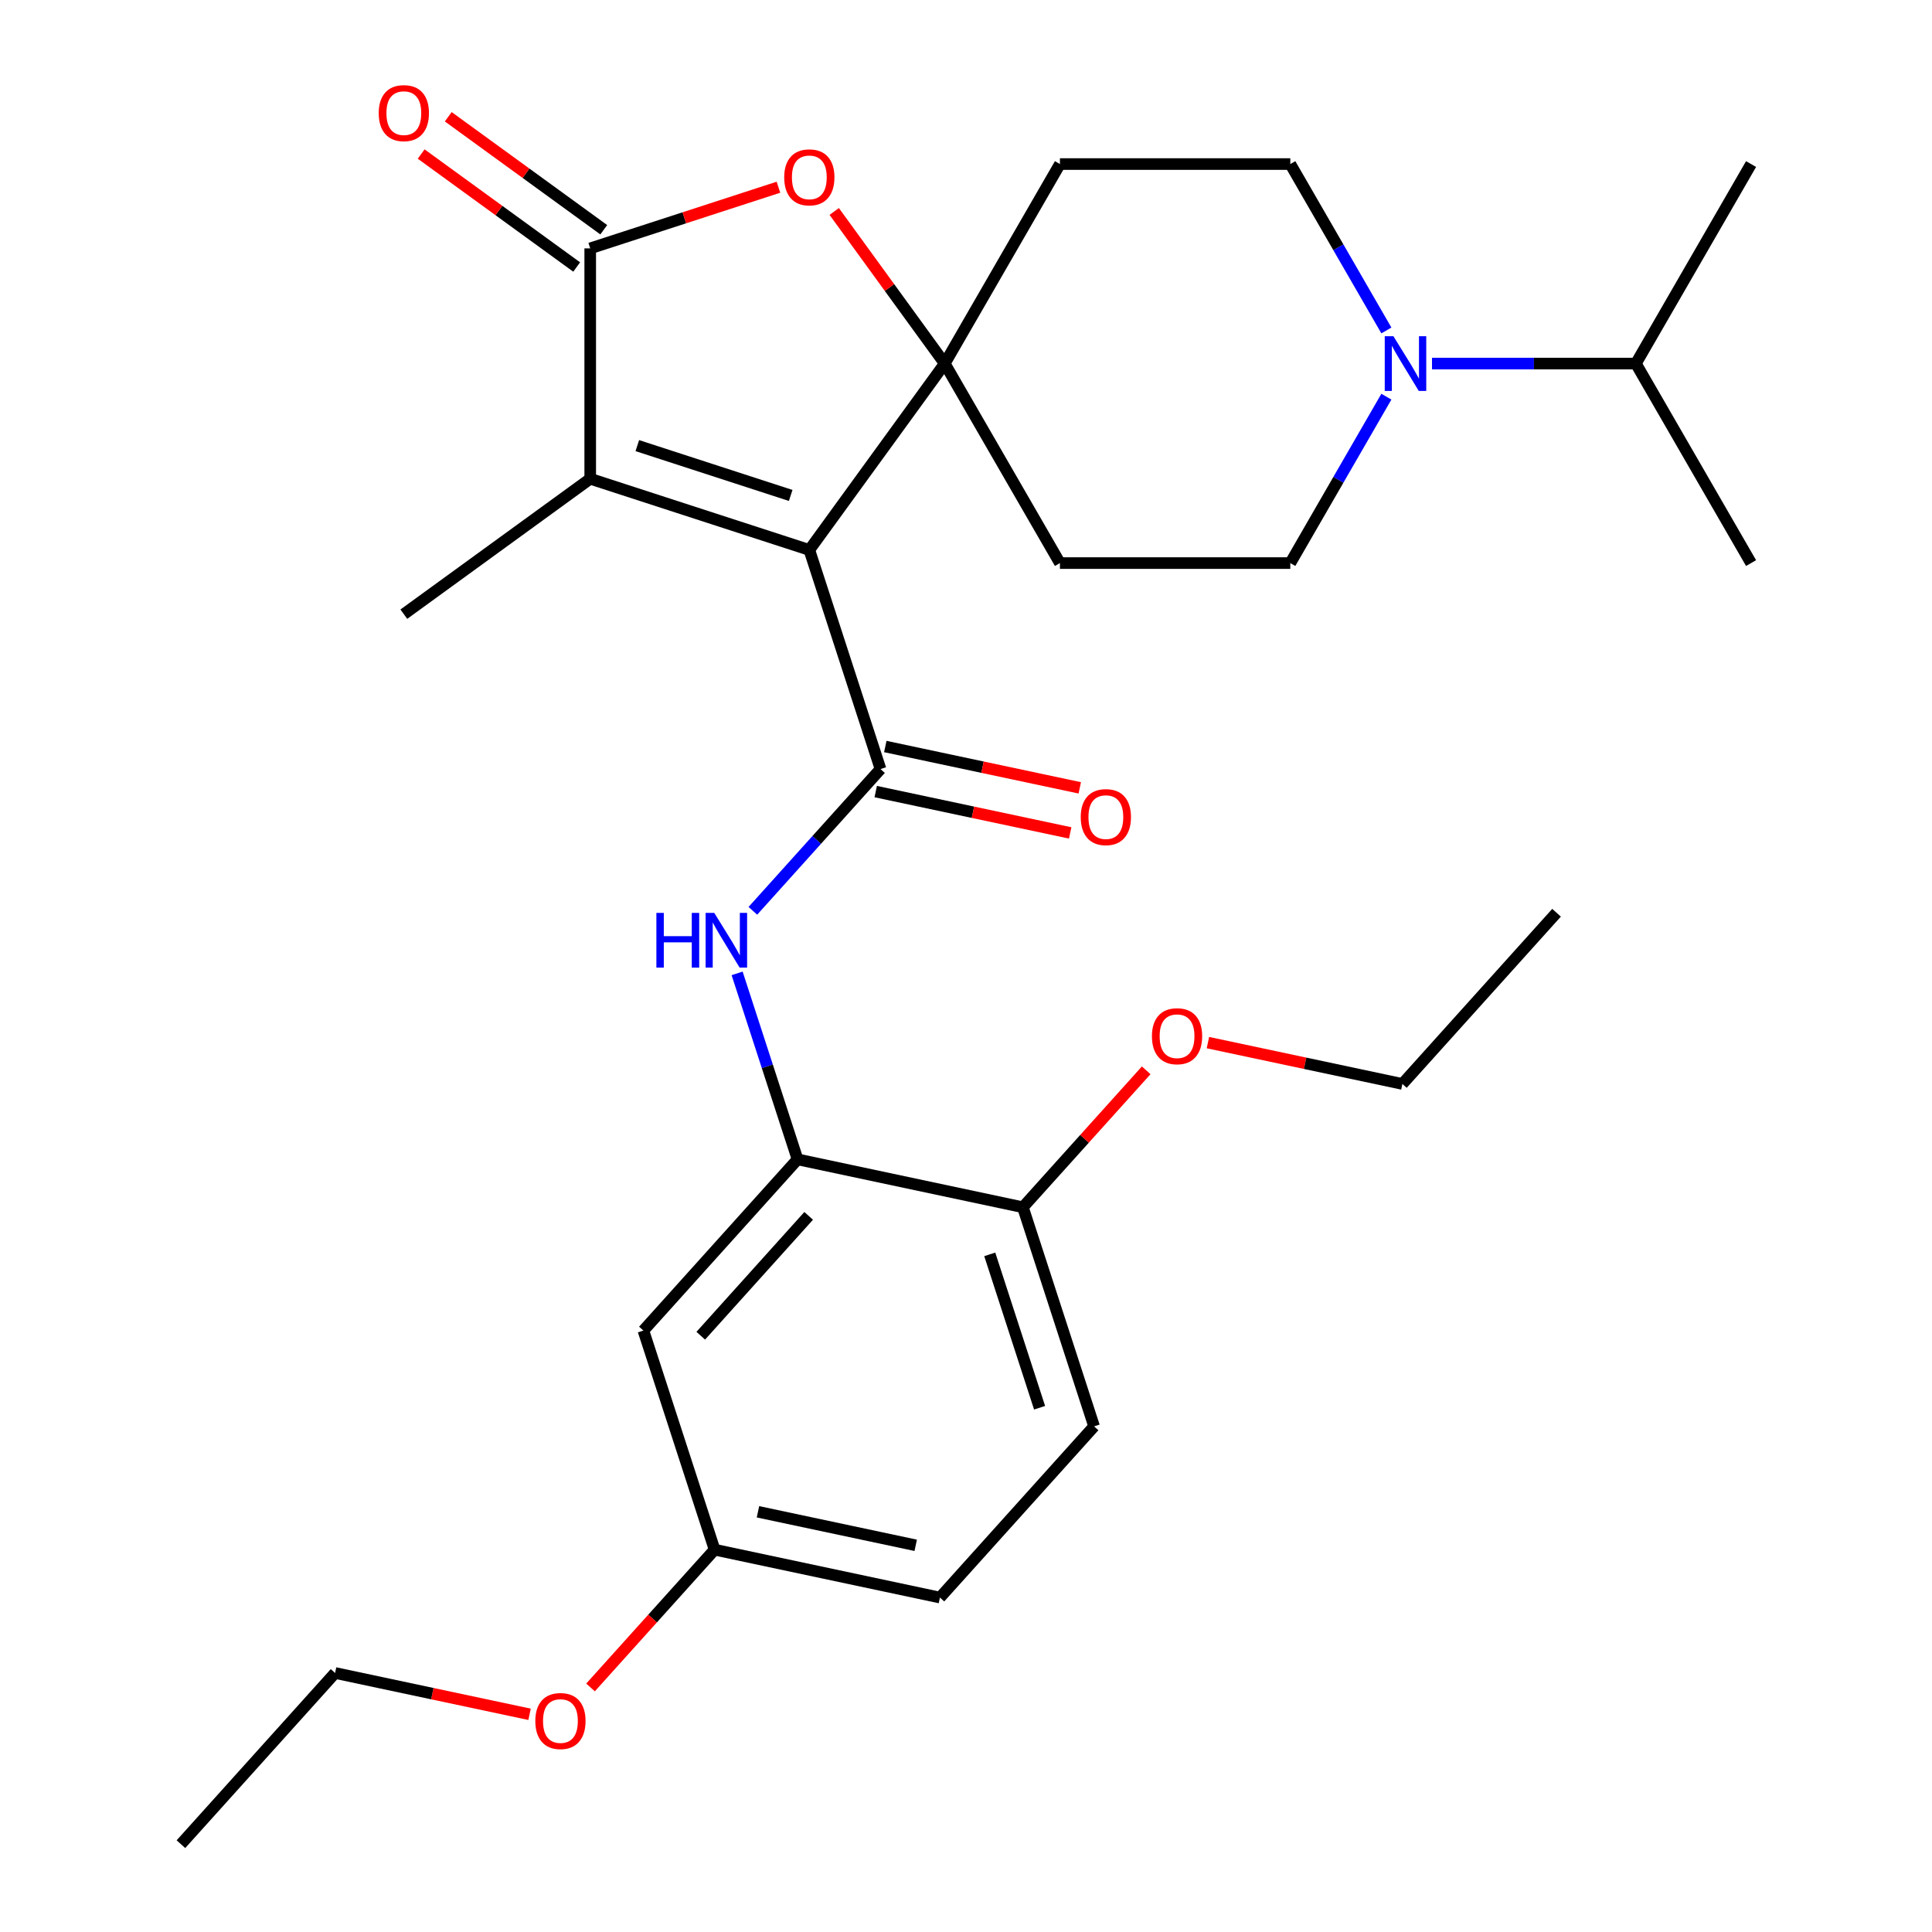 <?xml version='1.0' encoding='iso-8859-1'?>
<svg version='1.1' baseProfile='full'
              xmlns='http://www.w3.org/2000/svg'
                      xmlns:rdkit='http://www.rdkit.org/xml'
                      xmlns:xlink='http://www.w3.org/1999/xlink'
                  xml:space='preserve'
width='1000px' height='1000px' viewBox='0 0 1000 1000'>
<!-- END OF HEADER -->
<rect style='opacity:1.0;fill:#FFFFFF;stroke:none' width='1000' height='1000' x='0' y='0'> </rect>
<path class='bond-0' d='M 418.904,284.652 L 488.994,188.182' style='fill:none;fill-rule:evenodd;stroke:#000000;stroke-width:6px;stroke-linecap:butt;stroke-linejoin:miter;stroke-opacity:1' />
<path class='bond-1' d='M 418.904,284.652 L 455.753,398.06' style='fill:none;fill-rule:evenodd;stroke:#000000;stroke-width:6px;stroke-linecap:butt;stroke-linejoin:miter;stroke-opacity:1' />
<path class='bond-2' d='M 418.904,284.652 L 305.496,247.804' style='fill:none;fill-rule:evenodd;stroke:#000000;stroke-width:6px;stroke-linecap:butt;stroke-linejoin:miter;stroke-opacity:1' />
<path class='bond-2' d='M 409.263,256.443 L 329.877,230.65' style='fill:none;fill-rule:evenodd;stroke:#000000;stroke-width:6px;stroke-linecap:butt;stroke-linejoin:miter;stroke-opacity:1' />
<path class='bond-4' d='M 488.994,188.182 L 460.394,148.817' style='fill:none;fill-rule:evenodd;stroke:#000000;stroke-width:6px;stroke-linecap:butt;stroke-linejoin:miter;stroke-opacity:1' />
<path class='bond-4' d='M 460.394,148.817 L 431.794,109.453' style='fill:none;fill-rule:evenodd;stroke:#FF0000;stroke-width:6px;stroke-linecap:butt;stroke-linejoin:miter;stroke-opacity:1' />
<path class='bond-8' d='M 488.994,188.182 L 548.616,84.914' style='fill:none;fill-rule:evenodd;stroke:#000000;stroke-width:6px;stroke-linecap:butt;stroke-linejoin:miter;stroke-opacity:1' />
<path class='bond-9' d='M 488.994,188.182 L 548.616,291.45' style='fill:none;fill-rule:evenodd;stroke:#000000;stroke-width:6px;stroke-linecap:butt;stroke-linejoin:miter;stroke-opacity:1' />
<path class='bond-5' d='M 455.753,398.06 L 422.718,434.748' style='fill:none;fill-rule:evenodd;stroke:#000000;stroke-width:6px;stroke-linecap:butt;stroke-linejoin:miter;stroke-opacity:1' />
<path class='bond-5' d='M 422.718,434.748 L 389.684,471.437' style='fill:none;fill-rule:evenodd;stroke:#0000FF;stroke-width:6px;stroke-linecap:butt;stroke-linejoin:miter;stroke-opacity:1' />
<path class='bond-11' d='M 453.273,409.724 L 503.602,420.422' style='fill:none;fill-rule:evenodd;stroke:#000000;stroke-width:6px;stroke-linecap:butt;stroke-linejoin:miter;stroke-opacity:1' />
<path class='bond-11' d='M 503.602,420.422 L 553.93,431.119' style='fill:none;fill-rule:evenodd;stroke:#FF0000;stroke-width:6px;stroke-linecap:butt;stroke-linejoin:miter;stroke-opacity:1' />
<path class='bond-11' d='M 458.232,386.396 L 508.56,397.094' style='fill:none;fill-rule:evenodd;stroke:#000000;stroke-width:6px;stroke-linecap:butt;stroke-linejoin:miter;stroke-opacity:1' />
<path class='bond-11' d='M 508.56,397.094 L 558.889,407.792' style='fill:none;fill-rule:evenodd;stroke:#FF0000;stroke-width:6px;stroke-linecap:butt;stroke-linejoin:miter;stroke-opacity:1' />
<path class='bond-3' d='M 305.496,247.804 L 305.496,128.56' style='fill:none;fill-rule:evenodd;stroke:#000000;stroke-width:6px;stroke-linecap:butt;stroke-linejoin:miter;stroke-opacity:1' />
<path class='bond-19' d='M 305.496,247.804 L 209.026,317.894' style='fill:none;fill-rule:evenodd;stroke:#000000;stroke-width:6px;stroke-linecap:butt;stroke-linejoin:miter;stroke-opacity:1' />
<path class='bond-14' d='M 312.505,118.913 L 272.261,89.674' style='fill:none;fill-rule:evenodd;stroke:#000000;stroke-width:6px;stroke-linecap:butt;stroke-linejoin:miter;stroke-opacity:1' />
<path class='bond-14' d='M 272.261,89.674 L 232.016,60.434' style='fill:none;fill-rule:evenodd;stroke:#FF0000;stroke-width:6px;stroke-linecap:butt;stroke-linejoin:miter;stroke-opacity:1' />
<path class='bond-14' d='M 298.487,138.207 L 258.243,108.968' style='fill:none;fill-rule:evenodd;stroke:#000000;stroke-width:6px;stroke-linecap:butt;stroke-linejoin:miter;stroke-opacity:1' />
<path class='bond-14' d='M 258.243,108.968 L 217.998,79.728' style='fill:none;fill-rule:evenodd;stroke:#FF0000;stroke-width:6px;stroke-linecap:butt;stroke-linejoin:miter;stroke-opacity:1' />
<path class='bond-29' d='M 305.496,128.56 L 354.21,112.732' style='fill:none;fill-rule:evenodd;stroke:#000000;stroke-width:6px;stroke-linecap:butt;stroke-linejoin:miter;stroke-opacity:1' />
<path class='bond-29' d='M 354.21,112.732 L 402.923,96.904' style='fill:none;fill-rule:evenodd;stroke:#FF0000;stroke-width:6px;stroke-linecap:butt;stroke-linejoin:miter;stroke-opacity:1' />
<path class='bond-6' d='M 381.532,503.817 L 397.172,551.95' style='fill:none;fill-rule:evenodd;stroke:#0000FF;stroke-width:6px;stroke-linecap:butt;stroke-linejoin:miter;stroke-opacity:1' />
<path class='bond-6' d='M 397.172,551.95 L 412.811,600.083' style='fill:none;fill-rule:evenodd;stroke:#000000;stroke-width:6px;stroke-linecap:butt;stroke-linejoin:miter;stroke-opacity:1' />
<path class='bond-10' d='M 412.811,600.083 L 333.021,688.699' style='fill:none;fill-rule:evenodd;stroke:#000000;stroke-width:6px;stroke-linecap:butt;stroke-linejoin:miter;stroke-opacity:1' />
<path class='bond-10' d='M 418.566,629.334 L 362.713,691.364' style='fill:none;fill-rule:evenodd;stroke:#000000;stroke-width:6px;stroke-linecap:butt;stroke-linejoin:miter;stroke-opacity:1' />
<path class='bond-15' d='M 412.811,600.083 L 529.449,624.876' style='fill:none;fill-rule:evenodd;stroke:#000000;stroke-width:6px;stroke-linecap:butt;stroke-linejoin:miter;stroke-opacity:1' />
<path class='bond-7' d='M 717.586,205.323 L 692.723,248.387' style='fill:none;fill-rule:evenodd;stroke:#0000FF;stroke-width:6px;stroke-linecap:butt;stroke-linejoin:miter;stroke-opacity:1' />
<path class='bond-7' d='M 692.723,248.387 L 667.86,291.45' style='fill:none;fill-rule:evenodd;stroke:#000000;stroke-width:6px;stroke-linecap:butt;stroke-linejoin:miter;stroke-opacity:1' />
<path class='bond-17' d='M 741.203,188.182 L 793.964,188.182' style='fill:none;fill-rule:evenodd;stroke:#0000FF;stroke-width:6px;stroke-linecap:butt;stroke-linejoin:miter;stroke-opacity:1' />
<path class='bond-17' d='M 793.964,188.182 L 846.726,188.182' style='fill:none;fill-rule:evenodd;stroke:#000000;stroke-width:6px;stroke-linecap:butt;stroke-linejoin:miter;stroke-opacity:1' />
<path class='bond-30' d='M 717.586,171.041 L 692.723,127.977' style='fill:none;fill-rule:evenodd;stroke:#0000FF;stroke-width:6px;stroke-linecap:butt;stroke-linejoin:miter;stroke-opacity:1' />
<path class='bond-30' d='M 692.723,127.977 L 667.86,84.914' style='fill:none;fill-rule:evenodd;stroke:#000000;stroke-width:6px;stroke-linecap:butt;stroke-linejoin:miter;stroke-opacity:1' />
<path class='bond-13' d='M 548.616,84.914 L 667.86,84.914' style='fill:none;fill-rule:evenodd;stroke:#000000;stroke-width:6px;stroke-linecap:butt;stroke-linejoin:miter;stroke-opacity:1' />
<path class='bond-12' d='M 548.616,291.45 L 667.86,291.45' style='fill:none;fill-rule:evenodd;stroke:#000000;stroke-width:6px;stroke-linecap:butt;stroke-linejoin:miter;stroke-opacity:1' />
<path class='bond-18' d='M 333.021,688.699 L 369.87,802.107' style='fill:none;fill-rule:evenodd;stroke:#000000;stroke-width:6px;stroke-linecap:butt;stroke-linejoin:miter;stroke-opacity:1' />
<path class='bond-16' d='M 529.449,624.876 L 566.298,738.283' style='fill:none;fill-rule:evenodd;stroke:#000000;stroke-width:6px;stroke-linecap:butt;stroke-linejoin:miter;stroke-opacity:1' />
<path class='bond-16' d='M 512.295,649.256 L 538.089,728.642' style='fill:none;fill-rule:evenodd;stroke:#000000;stroke-width:6px;stroke-linecap:butt;stroke-linejoin:miter;stroke-opacity:1' />
<path class='bond-21' d='M 529.449,624.876 L 561.357,589.438' style='fill:none;fill-rule:evenodd;stroke:#000000;stroke-width:6px;stroke-linecap:butt;stroke-linejoin:miter;stroke-opacity:1' />
<path class='bond-21' d='M 561.357,589.438 L 593.265,554.001' style='fill:none;fill-rule:evenodd;stroke:#FF0000;stroke-width:6px;stroke-linecap:butt;stroke-linejoin:miter;stroke-opacity:1' />
<path class='bond-20' d='M 566.298,738.283 L 486.508,826.899' style='fill:none;fill-rule:evenodd;stroke:#000000;stroke-width:6px;stroke-linecap:butt;stroke-linejoin:miter;stroke-opacity:1' />
<path class='bond-23' d='M 846.726,188.182 L 906.348,291.45' style='fill:none;fill-rule:evenodd;stroke:#000000;stroke-width:6px;stroke-linecap:butt;stroke-linejoin:miter;stroke-opacity:1' />
<path class='bond-24' d='M 846.726,188.182 L 906.348,84.914' style='fill:none;fill-rule:evenodd;stroke:#000000;stroke-width:6px;stroke-linecap:butt;stroke-linejoin:miter;stroke-opacity:1' />
<path class='bond-22' d='M 369.87,802.107 L 337.764,837.764' style='fill:none;fill-rule:evenodd;stroke:#000000;stroke-width:6px;stroke-linecap:butt;stroke-linejoin:miter;stroke-opacity:1' />
<path class='bond-22' d='M 337.764,837.764 L 305.658,873.421' style='fill:none;fill-rule:evenodd;stroke:#FF0000;stroke-width:6px;stroke-linecap:butt;stroke-linejoin:miter;stroke-opacity:1' />
<path class='bond-31' d='M 369.87,802.107 L 486.508,826.899' style='fill:none;fill-rule:evenodd;stroke:#000000;stroke-width:6px;stroke-linecap:butt;stroke-linejoin:miter;stroke-opacity:1' />
<path class='bond-31' d='M 392.324,782.498 L 473.971,799.852' style='fill:none;fill-rule:evenodd;stroke:#000000;stroke-width:6px;stroke-linecap:butt;stroke-linejoin:miter;stroke-opacity:1' />
<path class='bond-25' d='M 625.22,539.657 L 675.549,550.355' style='fill:none;fill-rule:evenodd;stroke:#FF0000;stroke-width:6px;stroke-linecap:butt;stroke-linejoin:miter;stroke-opacity:1' />
<path class='bond-25' d='M 675.549,550.355 L 725.877,561.052' style='fill:none;fill-rule:evenodd;stroke:#000000;stroke-width:6px;stroke-linecap:butt;stroke-linejoin:miter;stroke-opacity:1' />
<path class='bond-26' d='M 274.099,887.325 L 223.77,876.628' style='fill:none;fill-rule:evenodd;stroke:#FF0000;stroke-width:6px;stroke-linecap:butt;stroke-linejoin:miter;stroke-opacity:1' />
<path class='bond-26' d='M 223.77,876.628 L 173.442,865.93' style='fill:none;fill-rule:evenodd;stroke:#000000;stroke-width:6px;stroke-linecap:butt;stroke-linejoin:miter;stroke-opacity:1' />
<path class='bond-27' d='M 725.877,561.052 L 805.667,472.437' style='fill:none;fill-rule:evenodd;stroke:#000000;stroke-width:6px;stroke-linecap:butt;stroke-linejoin:miter;stroke-opacity:1' />
<path class='bond-28' d='M 173.442,865.93 L 93.652,954.545' style='fill:none;fill-rule:evenodd;stroke:#000000;stroke-width:6px;stroke-linecap:butt;stroke-linejoin:miter;stroke-opacity:1' />
<path  class='atom-5' d='M 405.904 91.791
Q 405.904 84.992, 409.264 81.192
Q 412.624 77.391, 418.904 77.391
Q 425.184 77.391, 428.544 81.192
Q 431.904 84.992, 431.904 91.791
Q 431.904 98.671, 428.504 102.592
Q 425.104 106.472, 418.904 106.472
Q 412.664 106.472, 409.264 102.592
Q 405.904 98.712, 405.904 91.791
M 418.904 103.272
Q 423.224 103.272, 425.544 100.392
Q 427.904 97.472, 427.904 91.791
Q 427.904 86.231, 425.544 83.431
Q 423.224 80.591, 418.904 80.591
Q 414.584 80.591, 412.224 83.391
Q 409.904 86.192, 409.904 91.791
Q 409.904 97.511, 412.224 100.392
Q 414.584 103.272, 418.904 103.272
' fill='#FF0000'/>
<path  class='atom-6' d='M 339.743 472.516
L 343.583 472.516
L 343.583 484.556
L 358.063 484.556
L 358.063 472.516
L 361.903 472.516
L 361.903 500.836
L 358.063 500.836
L 358.063 487.756
L 343.583 487.756
L 343.583 500.836
L 339.743 500.836
L 339.743 472.516
' fill='#0000FF'/>
<path  class='atom-6' d='M 369.703 472.516
L 378.983 487.516
Q 379.903 488.996, 381.383 491.676
Q 382.863 494.356, 382.943 494.516
L 382.943 472.516
L 386.703 472.516
L 386.703 500.836
L 382.823 500.836
L 372.863 484.436
Q 371.703 482.516, 370.463 480.316
Q 369.263 478.116, 368.903 477.436
L 368.903 500.836
L 365.223 500.836
L 365.223 472.516
L 369.703 472.516
' fill='#0000FF'/>
<path  class='atom-8' d='M 721.222 174.022
L 730.502 189.022
Q 731.422 190.502, 732.902 193.182
Q 734.382 195.862, 734.462 196.022
L 734.462 174.022
L 738.222 174.022
L 738.222 202.342
L 734.342 202.342
L 724.382 185.942
Q 723.222 184.022, 721.982 181.822
Q 720.782 179.622, 720.422 178.942
L 720.422 202.342
L 716.742 202.342
L 716.742 174.022
L 721.222 174.022
' fill='#0000FF'/>
<path  class='atom-12' d='M 559.391 422.932
Q 559.391 416.132, 562.751 412.332
Q 566.111 408.532, 572.391 408.532
Q 578.671 408.532, 582.031 412.332
Q 585.391 416.132, 585.391 422.932
Q 585.391 429.812, 581.991 433.732
Q 578.591 437.612, 572.391 437.612
Q 566.151 437.612, 562.751 433.732
Q 559.391 429.852, 559.391 422.932
M 572.391 434.412
Q 576.711 434.412, 579.031 431.532
Q 581.391 428.612, 581.391 422.932
Q 581.391 417.372, 579.031 414.572
Q 576.711 411.732, 572.391 411.732
Q 568.071 411.732, 565.711 414.532
Q 563.391 417.332, 563.391 422.932
Q 563.391 428.652, 565.711 431.532
Q 568.071 434.412, 572.391 434.412
' fill='#FF0000'/>
<path  class='atom-15' d='M 196.026 58.55
Q 196.026 51.75, 199.386 47.95
Q 202.746 44.15, 209.026 44.15
Q 215.306 44.15, 218.666 47.95
Q 222.026 51.75, 222.026 58.55
Q 222.026 65.43, 218.626 69.35
Q 215.226 73.23, 209.026 73.23
Q 202.786 73.23, 199.386 69.35
Q 196.026 65.47, 196.026 58.55
M 209.026 70.03
Q 213.346 70.03, 215.666 67.15
Q 218.026 64.23, 218.026 58.55
Q 218.026 52.99, 215.666 50.19
Q 213.346 47.35, 209.026 47.35
Q 204.706 47.35, 202.346 50.15
Q 200.026 52.95, 200.026 58.55
Q 200.026 64.27, 202.346 67.15
Q 204.706 70.03, 209.026 70.03
' fill='#FF0000'/>
<path  class='atom-22' d='M 596.239 536.34
Q 596.239 529.54, 599.599 525.74
Q 602.959 521.94, 609.239 521.94
Q 615.519 521.94, 618.879 525.74
Q 622.239 529.54, 622.239 536.34
Q 622.239 543.22, 618.839 547.14
Q 615.439 551.02, 609.239 551.02
Q 602.999 551.02, 599.599 547.14
Q 596.239 543.26, 596.239 536.34
M 609.239 547.82
Q 613.559 547.82, 615.879 544.94
Q 618.239 542.02, 618.239 536.34
Q 618.239 530.78, 615.879 527.98
Q 613.559 525.14, 609.239 525.14
Q 604.919 525.14, 602.559 527.94
Q 600.239 530.74, 600.239 536.34
Q 600.239 542.06, 602.559 544.94
Q 604.919 547.82, 609.239 547.82
' fill='#FF0000'/>
<path  class='atom-23' d='M 277.08 890.802
Q 277.08 884.002, 280.44 880.202
Q 283.8 876.402, 290.08 876.402
Q 296.36 876.402, 299.72 880.202
Q 303.08 884.002, 303.08 890.802
Q 303.08 897.682, 299.68 901.602
Q 296.28 905.482, 290.08 905.482
Q 283.84 905.482, 280.44 901.602
Q 277.08 897.722, 277.08 890.802
M 290.08 902.282
Q 294.4 902.282, 296.72 899.402
Q 299.08 896.482, 299.08 890.802
Q 299.08 885.242, 296.72 882.442
Q 294.4 879.602, 290.08 879.602
Q 285.76 879.602, 283.4 882.402
Q 281.08 885.202, 281.08 890.802
Q 281.08 896.522, 283.4 899.402
Q 285.76 902.282, 290.08 902.282
' fill='#FF0000'/>
</svg>
